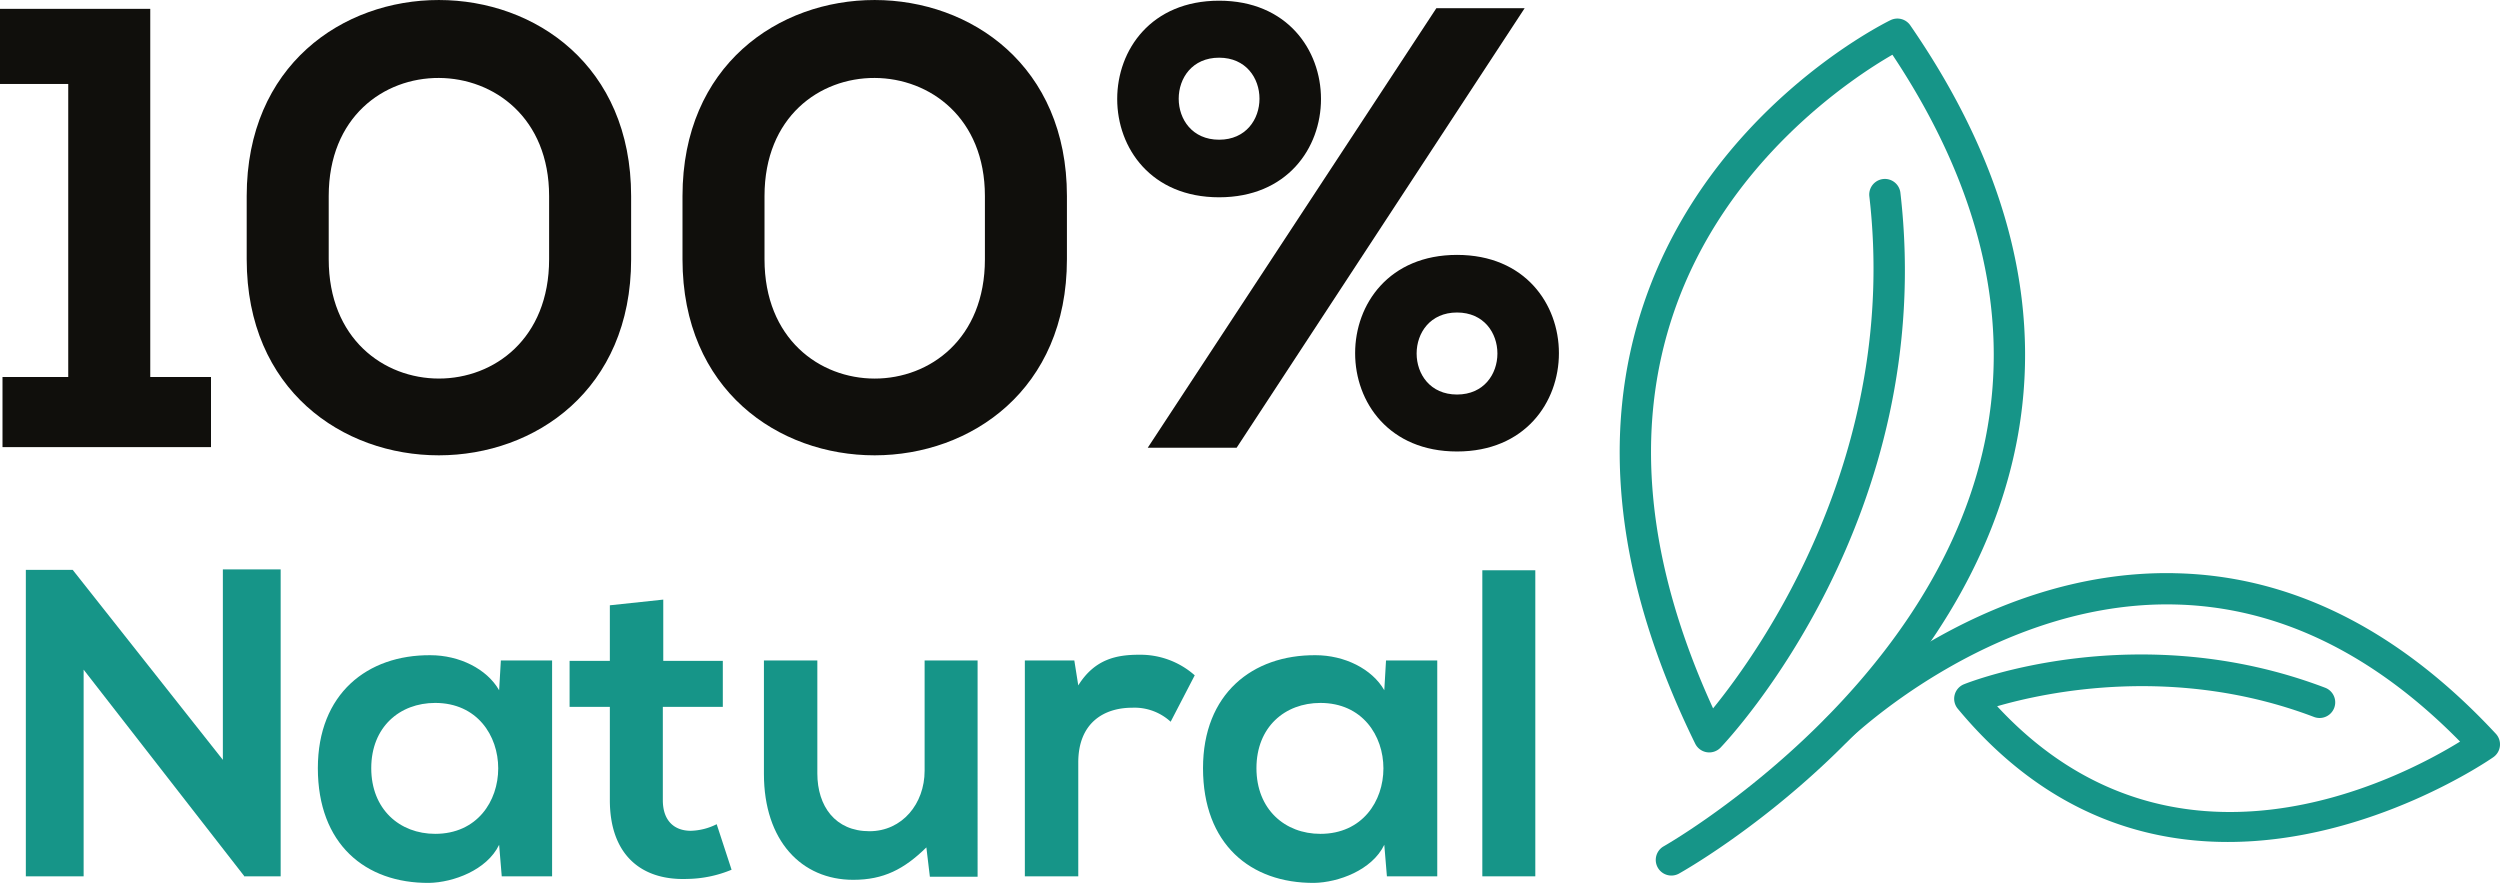 <svg xmlns="http://www.w3.org/2000/svg" xmlns:xlink="http://www.w3.org/1999/xlink" width="478.148" height="168.862" viewBox="0 0 478.148 168.862"><defs><clipPath id="clip-path"><rect id="Rectangle_156" data-name="Rectangle 156" width="478.148" height="168.862" fill="none"></rect></clipPath></defs><g id="Group_13703" data-name="Group 13703" transform="translate(0 0)"><path id="Path_190" data-name="Path 190" d="M0,.566V14.934H13.052V70.979H.479V84.389H40.355V70.979H28.739V.566Z" transform="translate(0 1.126)" fill="#100f0c"></path><g id="Group_349" data-name="Group 349" transform="translate(0 0)"><g id="Group_348" data-name="Group 348" clip-path="url(#clip-path)"><path id="Path_191" data-name="Path 191" d="M15.776,37.5c0-50.054,73.526-49.935,73.526,0V49.591c0,49.935-73.526,50.054-73.526,0ZM31.463,49.591c0,30.417,42.153,30.417,42.153,0V37.5c0-29.938-42.153-30.3-42.153,0Z" transform="translate(31.407 -0.001)" fill="#100f0c"></path><path id="Path_192" data-name="Path 192" d="M43.645,37.5V49.591c0,50.054,73.526,49.935,73.526,0V37.5c0-49.935-73.526-50.054-73.526,0m57.839,12.095c0,30.417-42.153,30.417-42.153,0V37.5c0-30.3,42.153-29.938,42.153,0Z" transform="translate(86.889 -0.001)" fill="#100f0c"></path><path id="Path_193" data-name="Path 193" d="M106.147,16.3c-25.984,0-25.984,37.6,0,37.6s25.984-37.6,0-37.6m0,26.705c-10.3,0-10.3-15.687,0-15.687s10.3,15.687,0,15.687" transform="translate(172.522 32.451)" fill="#100f0c"></path><path id="Path_194" data-name="Path 194" d="M128.6.525,73.4,84.588H90.4L145.486.525Z" transform="translate(146.117 1.045)" fill="#100f0c"></path><path id="Path_195" data-name="Path 195" d="M90.932.045c-25.984,0-25.984,37.6,0,37.6s25.984-37.6,0-37.6m0,10.9c10.3,0,10.3,15.687,0,15.687s-10.3-15.687,0-15.687" transform="translate(142.232 0.089)" fill="#100f0c"></path><path id="Path_196" data-name="Path 196" d="M39.336,36.412H50.39v58.7H43.523V95.2L12.706,55.589V95.116H1.652V36.5h8.96L39.336,72.84Z" transform="translate(3.289 72.489)" fill="#169588"></path><path id="Path_197" data-name="Path 197" d="M55.33,42.905h9.8V84.191H55.5l-.5-6.029c-2.345,4.857-8.793,7.2-13.4,7.286-12.226.084-21.271-7.453-21.271-21.941,0-14.236,9.463-21.689,21.522-21.606,5.527,0,10.8,2.6,13.148,6.7Zm-24.788,20.6c0,7.872,5.443,12.561,12.226,12.561,16.079,0,16.079-25.039,0-25.039-6.783,0-12.226,4.606-12.226,12.478" transform="translate(40.463 83.414)" fill="#169588"></path><path id="Path_198" data-name="Path 198" d="M54.344,38.344V50.068H65.733v8.793H54.26V76.7c0,3.939,2.177,5.862,5.36,5.862A11.673,11.673,0,0,0,64.561,81.3l2.847,8.709a22.821,22.821,0,0,1-8.458,1.759C49.989,92.11,44.127,87,44.127,76.7V58.861h-7.7V50.068h7.7V39.433Z" transform="translate(72.512 76.335)" fill="#169588"></path><path id="Path_199" data-name="Path 199" d="M79.586,63.339c0,6.281-4.271,11.557-10.552,11.557-6.532,0-9.965-4.773-9.965-11.054V42.236H48.852V63.925c0,12.813,7.2,20.266,17.084,20.266,5.778,0,9.714-2.01,13.985-6.2l.67,5.611h9.128V42.236H79.586Z" transform="translate(97.255 84.083)" fill="#169588"></path><path id="Path_200" data-name="Path 200" d="M75.755,47.734,75,42.961H65.538V84.246H75.755V62.473C75.755,54.852,80.7,52,86.055,52a10.207,10.207,0,0,1,7.369,2.68l4.606-8.877a15.665,15.665,0,0,0-10.635-3.936c-4.187,0-8.458.754-11.64,5.862" transform="translate(130.474 83.359)" fill="#169588"></path><path id="Path_201" data-name="Path 201" d="M111.6,48.6c-2.345-4.1-7.621-6.7-13.148-6.7-12.059-.084-21.522,7.369-21.522,21.606,0,14.488,9.044,22.024,21.271,21.941,4.606-.087,11.054-2.429,13.4-7.286l.5,6.029h9.63V42.905h-9.8ZM99.375,76.068c-6.783,0-12.226-4.69-12.226-12.561s5.443-12.478,12.226-12.478c16.079,0,16.079,25.039,0,25.039" transform="translate(153.158 83.414)" fill="#169588"></path><rect id="Rectangle_155" data-name="Rectangle 155" width="10.133" height="58.536" transform="translate(283.509 109.069)" fill="#169588"></rect><path id="Path_202" data-name="Path 202" d="M155.38,1.491c-1.4.685-34.451,17.116-47.067,53.829-8.682,25.272-5.416,53.721,9.708,84.556a2.994,2.994,0,0,0,4.845.751c1.7-1.78,41.557-44.24,34.4-106.12a2.99,2.99,0,1,0-5.94.691c5.721,49.441-20.876,86.847-29.887,97.925-12.7-27.728-15.226-53.207-7.492-75.79,9.935-28.993,34.251-44.88,41.791-49.226C172.891,33.9,178.7,59.423,173,84c-10.893,46.941-60.534,75.237-61.034,75.518a2.991,2.991,0,0,0,2.922,5.219c2.135-1.193,52.414-29.812,63.929-79.349,6.278-27-.338-54.893-19.665-82.905a2.986,2.986,0,0,0-3.771-.99" transform="translate(206.204 2.361)" fill="#169588"></path><path id="Path_203" data-name="Path 203" d="M184.212,36.667c-37.5-.793-65.732,26.771-66.911,27.946a2.991,2.991,0,0,0,4.211,4.25c.266-.269,26.917-26.232,61.207-26.232.473,0,.945.006,1.421.018,19.542.41,37.9,9.227,54.606,26.223-11.61,7.166-54.765,29.7-88.534-6.759,9.514-2.761,34.215-7.991,60.63,2.061a2.991,2.991,0,0,0,2.129-5.59c-35.854-13.647-67.76-1.214-69.1-.679a2.989,2.989,0,0,0-1.19,4.687c16.138,19.44,34.756,25.479,51.658,25.479,27.48,0,50.422-15.965,50.79-16.228a2.99,2.99,0,0,0,.458-4.471c-18.522-19.925-39.171-30.255-61.375-30.7" transform="translate(231.763 72.963)" fill="#169588"></path></g></g></g></svg>